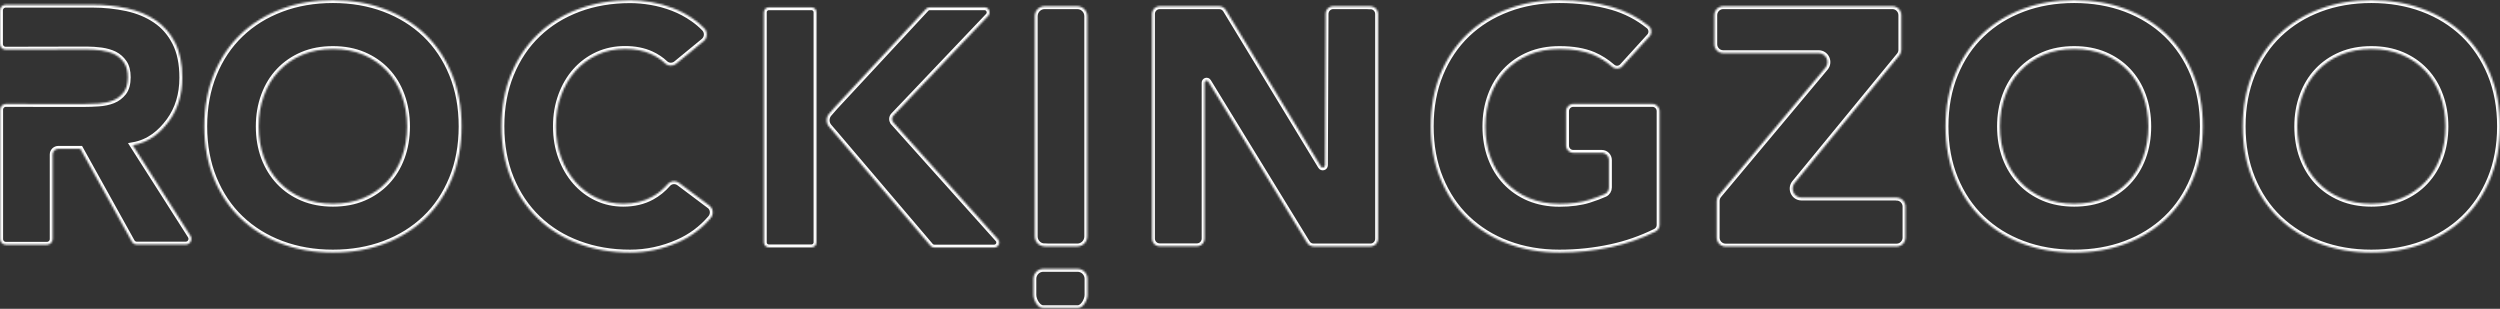 <svg xmlns="http://www.w3.org/2000/svg" fill="none" viewBox="0 0 1344 166" height="166" width="1344">
<rect x="0" y="0" width="1344" height="166" fill="#333333" stroke="none"/>
<mask fill="white" id="path-1-inside-1_16444_2544">
<path d="M206.679 4.831C215.097 8.01 222.415 12.537 228.585 18.412C234.755 24.336 239.538 31.464 242.982 39.843C246.426 48.223 248.148 57.614 248.148 67.921C248.148 78.227 246.426 87.618 242.982 95.998C239.538 104.377 234.755 111.553 228.585 117.429C222.415 123.304 215.145 127.831 206.679 131.01C198.26 134.188 188.981 135.778 178.984 135.778C168.988 135.778 159.756 134.188 151.29 131.01C142.872 127.879 135.554 123.304 129.384 117.429C123.214 111.553 118.431 104.377 114.987 95.998C111.543 87.618 109.821 78.227 109.821 67.921C109.821 57.614 111.543 48.223 114.987 39.843C118.431 31.464 123.214 24.288 129.384 18.412C135.506 12.537 142.824 8.01 151.29 4.831C159.709 1.653 168.988 0.063 178.984 0.063C188.981 0.063 198.213 1.653 206.679 4.831ZM207.97 97.78C211.462 94.071 214.14 89.689 216.006 84.632C217.871 79.623 218.828 73.941 218.828 67.969C218.828 61.997 217.871 56.459 216.006 51.354C214.14 46.2 211.462 41.818 207.97 38.11C204.478 34.401 200.269 31.512 195.39 29.441C190.464 27.37 185.059 26.359 178.984 26.359C172.91 26.359 167.457 27.37 162.578 29.441C157.7 31.512 153.491 34.401 149.999 38.11C146.459 41.818 143.781 46.249 141.916 51.354C140.05 56.459 139.094 61.901 139.094 67.969C139.094 74.037 140.05 79.575 141.916 84.632C143.829 89.689 146.507 94.071 149.999 97.78C153.491 101.488 157.7 104.377 162.578 106.448C167.505 108.519 172.958 109.531 178.984 109.531C185.011 109.531 190.512 108.519 195.39 106.448C200.269 104.377 204.478 101.488 207.97 97.78ZM365.142 98.356L381.309 110.493H381.357C383.509 112.13 383.796 115.212 382.026 117.283C377.148 122.966 371.312 127.301 364.473 130.286C356.15 133.947 347.54 135.777 338.74 135.777C328.743 135.777 319.511 134.187 311.045 131.009C302.579 127.878 295.309 123.351 289.139 117.428C282.969 111.504 278.186 104.376 274.742 95.997C271.298 87.617 269.576 78.226 269.576 67.92C269.576 57.613 271.298 48.222 274.742 39.842C278.186 31.463 282.969 24.287 289.139 18.411C295.261 12.536 302.579 8.009 311.045 4.83C319.464 1.7 328.695 0.111 338.74 0.111C342.375 0.111 346.153 0.448 350.075 1.122C353.998 1.796 357.872 2.856 361.651 4.301C365.429 5.745 369.112 7.672 372.604 10.128C374.756 11.621 376.765 13.306 378.631 15.233C380.544 17.159 380.4 20.386 378.296 22.12L363.564 34.208C361.842 35.653 359.259 35.653 357.633 34.111C355.432 32.041 352.897 30.355 350.028 29.055C346.01 27.225 341.322 26.309 336.013 26.309C330.704 26.309 325.777 27.321 321.233 29.392C316.737 31.463 312.767 34.352 309.467 38.06C306.119 41.817 303.536 46.2 301.671 51.304C299.805 56.409 298.849 61.803 298.849 67.92C298.849 74.036 299.805 79.574 301.671 84.631C303.536 89.688 306.119 94.07 309.371 97.779C312.624 101.487 316.45 104.376 320.851 106.447C325.251 108.518 329.986 109.53 335.057 109.53C340.844 109.53 346.01 108.326 350.458 105.869C353.711 104.088 356.533 101.776 358.972 98.983C360.55 97.153 363.229 96.912 365.142 98.356ZM561.582 132.503H579.184C582.102 132.503 584.493 130.095 584.493 127.157V8.684C584.493 5.747 582.102 3.339 579.184 3.339H561.582C558.665 3.339 556.273 5.747 556.273 8.684V127.109C556.273 130.047 558.665 132.455 561.582 132.455V132.503ZM716.747 3.339H736.741V3.387C738.989 3.387 740.854 5.217 740.854 7.528V128.361C740.854 130.625 739.037 132.503 736.741 132.503H706.225C704.79 132.503 703.45 131.781 702.685 130.528L649.593 43.889C649.019 42.926 647.584 43.359 647.584 44.467V128.265C647.584 130.528 645.766 132.407 643.47 132.407H623.477C621.181 132.407 619.316 130.577 619.316 128.265V7.48C619.316 5.217 621.181 3.339 623.477 3.339H655.428C656.863 3.339 658.202 4.061 658.968 5.313L710.099 89.448C710.721 90.46 712.299 90.026 712.299 88.822L712.634 7.48C712.634 5.217 714.452 3.339 716.747 3.339ZM888.268 55.881H845.794C843.641 55.881 841.919 57.614 841.919 59.782V78.275C841.919 80.442 843.641 82.176 845.794 82.176H861.099C863.252 82.176 864.974 83.91 864.974 86.077V100.766C864.974 102.258 864.113 103.655 862.774 104.281C860.43 105.341 857.608 106.4 854.307 107.46C849.859 108.856 844.502 109.579 838.38 109.579C832.257 109.579 826.9 108.519 821.974 106.497C817.095 104.426 812.886 101.536 809.394 97.828C805.903 94.12 803.224 89.737 801.359 84.68C799.493 79.623 798.537 74.085 798.537 67.969C798.537 61.852 799.493 56.459 801.359 51.354C803.224 46.249 805.903 41.818 809.394 38.11C812.886 34.401 817.095 31.512 821.974 29.441C826.853 27.37 832.305 26.359 838.38 26.359C845.65 26.359 851.677 27.418 856.508 29.441C860.239 31.03 863.635 33.197 866.791 35.943C868.37 37.339 870.761 37.195 872.148 35.654L886.737 19.616C888.267 17.979 888.076 15.33 886.306 13.934C880.519 9.262 873.966 5.891 866.696 3.772C858.038 1.316 848.568 0.063 838.332 0.063C828.096 0.063 819.056 1.653 810.638 4.831C802.172 8.01 794.901 12.537 788.731 18.412C782.561 24.336 777.778 31.464 774.334 39.843C770.89 48.223 769.169 57.614 769.169 67.921C769.169 78.227 770.89 87.618 774.334 95.998C777.778 104.377 782.561 111.553 788.731 117.429C794.901 123.304 802.22 127.879 810.638 131.01C819.104 134.188 828.335 135.778 838.332 135.778C847.755 135.778 856.986 134.814 866.074 132.84C874.349 131.058 882.336 128.265 890.037 124.46C891.329 123.786 892.19 122.437 892.19 120.993V59.782C892.19 57.614 890.468 55.881 888.315 55.881H888.268ZM968.479 106.208H1019.51L1019.61 106.256C1022.24 106.256 1024.39 108.423 1024.39 111.072V127.735C1024.39 130.384 1022.24 132.551 1019.61 132.551H927.679C925.049 132.551 922.896 130.384 922.896 127.735V108.038C922.896 106.93 923.279 105.823 923.996 104.956L981.298 36.472C983.928 33.342 981.728 28.574 977.663 28.574H926.388C923.757 28.574 921.605 26.407 921.605 23.758V8.155C921.605 5.506 923.757 3.339 926.388 3.339H1017.41C1019.99 3.339 1022.15 5.506 1022.15 8.155V26.792C1022.15 27.9 1021.76 28.96 1021.05 29.826L964.796 98.358C962.261 101.488 964.461 106.208 968.479 106.208ZM1164.68 18.412C1158.51 12.537 1151.19 8.01 1142.78 4.831C1134.31 1.653 1125.08 0.063 1115.08 0.063C1105.09 0.063 1095.81 1.653 1087.39 4.831C1078.92 8.01 1071.65 12.537 1065.48 18.412C1059.31 24.288 1054.53 31.464 1051.08 39.843C1047.64 48.223 1045.92 57.614 1045.92 67.921C1045.92 78.227 1047.64 87.618 1051.08 95.998C1054.53 104.377 1059.31 111.553 1065.48 117.429C1071.65 123.304 1078.97 127.879 1087.39 131.01C1095.85 134.188 1105.09 135.778 1115.08 135.778C1125.08 135.778 1134.36 134.188 1142.78 131.01C1151.24 127.831 1158.51 123.304 1164.68 117.429C1170.85 111.553 1175.64 104.377 1179.08 95.998C1182.52 87.618 1184.25 78.227 1184.25 67.921C1184.25 57.614 1182.52 48.223 1179.08 39.843C1175.64 31.464 1170.85 24.336 1164.68 18.412ZM1152.1 84.632C1150.24 89.689 1147.56 94.071 1144.07 97.78C1140.58 101.488 1136.37 104.377 1131.49 106.448C1126.61 108.519 1121.11 109.531 1115.08 109.531C1109.05 109.531 1103.6 108.519 1098.68 106.448C1093.8 104.377 1089.59 101.488 1086.1 97.78C1082.6 94.071 1079.93 89.689 1078.01 84.632C1076.15 79.575 1075.19 74.037 1075.19 67.969C1075.19 61.901 1076.15 56.459 1078.01 51.354C1079.88 46.249 1082.56 41.818 1086.1 38.11C1089.59 34.401 1093.8 31.512 1098.68 29.441C1103.55 27.37 1109.05 26.359 1115.08 26.359C1121.11 26.359 1126.61 27.37 1131.49 29.441C1136.37 31.512 1140.58 34.401 1144.07 38.11C1147.56 41.818 1150.24 46.2 1152.1 51.354C1153.97 56.459 1154.92 61.997 1154.92 67.969C1154.92 73.941 1153.97 79.623 1152.1 84.632ZM1324.44 18.412C1330.61 24.336 1335.39 31.464 1338.83 39.843C1342.28 48.223 1344 57.614 1344 67.921C1344 78.227 1342.28 87.618 1338.83 95.998C1335.39 104.377 1330.61 111.553 1324.44 117.429C1318.27 123.304 1311 127.831 1302.53 131.01C1294.11 134.188 1284.83 135.778 1274.84 135.778C1264.84 135.778 1255.61 134.188 1247.14 131.01C1238.72 127.879 1231.41 123.304 1225.24 117.429C1219.07 111.553 1214.28 104.377 1210.84 95.998C1207.4 87.618 1205.67 78.227 1205.67 67.921C1205.67 57.614 1207.4 48.223 1210.84 39.843C1214.28 31.464 1219.07 24.288 1225.24 18.412C1231.41 12.537 1238.68 8.01 1247.14 4.831C1255.56 1.653 1264.84 0.063 1274.84 0.063C1284.83 0.063 1294.06 1.653 1302.53 4.831C1311 8.01 1318.27 12.537 1324.44 18.412ZM1303.82 97.78C1307.31 94.071 1309.99 89.689 1311.86 84.632C1313.72 79.623 1314.68 73.941 1314.68 67.969C1314.68 61.997 1313.72 56.459 1311.86 51.354C1309.99 46.2 1307.31 41.818 1303.82 38.11C1300.33 34.401 1296.12 31.512 1291.24 29.441C1286.32 27.37 1280.91 26.359 1274.84 26.359C1268.76 26.359 1263.31 27.37 1258.43 29.441C1253.55 31.512 1249.34 34.401 1245.85 38.11C1242.36 41.818 1239.68 46.249 1237.82 51.354C1235.95 56.459 1234.99 61.901 1234.99 67.969C1234.99 74.037 1235.95 79.575 1237.82 84.632C1239.68 89.689 1242.36 94.071 1245.85 97.78C1249.34 101.488 1253.55 104.377 1258.43 106.448C1263.31 108.519 1268.81 109.531 1274.84 109.531C1280.86 109.531 1286.36 108.519 1291.24 106.448C1296.12 104.377 1300.33 101.488 1303.82 97.78ZM436.22 3.916H413.357C411.874 3.916 410.631 5.12 410.631 6.613V130.288C410.631 131.781 411.826 132.985 413.357 132.985H436.22C437.703 132.985 438.947 131.781 438.947 130.288V6.613C438.947 5.12 437.751 3.916 436.22 3.916ZM480.32 62.093C479.363 63.105 479.315 64.742 480.272 65.802V65.85L536.473 128.554C538.052 130.288 536.808 133.081 534.464 133.081H502.274C501.461 133.081 500.744 132.696 500.218 132.118L448.847 71.774L445.738 68.162C443.968 66.139 443.968 63.153 445.738 61.13L448.847 57.566L497.874 4.783C498.4 4.205 499.07 3.916 499.835 3.916H529.299C531.69 3.916 532.886 6.806 531.26 8.54L480.32 62.093ZM90.927 65.03C86.34 71.236 80.32 76.529 71.391 78.076L102.358 126.674C103.745 128.697 102.31 131.49 99.823 131.49H73.564C72.464 131.49 71.412 130.912 70.885 129.901L43.191 80.007H42.235H31.377C29.703 80.007 28.316 81.356 28.316 83.09V128.504C28.316 130.19 26.929 131.586 25.255 131.586H3.157C1.483 131.586 0.096 130.238 0.096 128.504V58.962C0.096 57.276 1.483 55.879 3.157 55.879L28.364 55.927H45.009C47.544 55.927 50.222 55.831 53.044 55.639C55.867 55.446 58.449 54.916 60.745 54.001C63.041 53.086 64.906 51.641 66.437 49.715C67.92 47.788 68.685 45.043 68.685 41.528C68.685 38.253 68.016 35.604 66.676 33.678C65.337 31.751 63.663 30.258 61.606 29.199C59.55 28.187 57.158 27.513 54.527 27.128C51.849 26.791 49.266 26.598 46.731 26.598L3.061 26.695C1.387 26.695 0 25.346 0 23.612V5.6C0 3.915 1.387 2.518 3.061 2.518H49.648C56.154 2.518 62.324 3.192 68.207 4.445C74.09 5.745 79.208 7.864 83.608 10.85C88.057 13.836 91.548 17.833 94.131 22.89C96.714 27.947 98.005 34.207 98.005 41.769C98.005 50.871 95.614 58.624 90.927 65.03ZM560.863 144.544H579.326C582.243 144.544 584.635 146.952 584.635 149.89V158.511C584.635 161.448 582.243 165.686 579.326 165.686H560.863C557.945 165.686 555.554 161.448 555.554 158.511V149.89C555.554 146.952 557.945 144.544 560.863 144.544Z" clip-rule="evenodd" fill-rule="evenodd"></path>
</mask>
<path mask="url(#path-1-inside-1_16444_2544)" stroke-width="3.125" stroke="white" d="M206.679 4.831C215.097 8.01 222.415 12.537 228.585 18.412C234.755 24.336 239.538 31.464 242.982 39.843C246.426 48.223 248.148 57.614 248.148 67.921C248.148 78.227 246.426 87.618 242.982 95.998C239.538 104.377 234.755 111.553 228.585 117.429C222.415 123.304 215.145 127.831 206.679 131.01C198.26 134.188 188.981 135.778 178.984 135.778C168.988 135.778 159.756 134.188 151.29 131.01C142.872 127.879 135.554 123.304 129.384 117.429C123.214 111.553 118.431 104.377 114.987 95.998C111.543 87.618 109.821 78.227 109.821 67.921C109.821 57.614 111.543 48.223 114.987 39.843C118.431 31.464 123.214 24.288 129.384 18.412C135.506 12.537 142.824 8.01 151.29 4.831C159.709 1.653 168.988 0.063 178.984 0.063C188.981 0.063 198.213 1.653 206.679 4.831ZM207.97 97.78C211.462 94.071 214.14 89.689 216.006 84.632C217.871 79.623 218.828 73.941 218.828 67.969C218.828 61.997 217.871 56.459 216.006 51.354C214.14 46.2 211.462 41.818 207.97 38.11C204.478 34.401 200.269 31.512 195.39 29.441C190.464 27.37 185.059 26.359 178.984 26.359C172.91 26.359 167.457 27.37 162.578 29.441C157.7 31.512 153.491 34.401 149.999 38.11C146.459 41.818 143.781 46.249 141.916 51.354C140.05 56.459 139.094 61.901 139.094 67.969C139.094 74.037 140.05 79.575 141.916 84.632C143.829 89.689 146.507 94.071 149.999 97.78C153.491 101.488 157.7 104.377 162.578 106.448C167.505 108.519 172.958 109.531 178.984 109.531C185.011 109.531 190.512 108.519 195.39 106.448C200.269 104.377 204.478 101.488 207.97 97.78ZM365.142 98.356L381.309 110.493H381.357C383.509 112.13 383.796 115.212 382.026 117.283C377.148 122.966 371.312 127.301 364.473 130.286C356.15 133.947 347.54 135.777 338.74 135.777C328.743 135.777 319.511 134.187 311.045 131.009C302.579 127.878 295.309 123.351 289.139 117.428C282.969 111.504 278.186 104.376 274.742 95.997C271.298 87.617 269.576 78.226 269.576 67.92C269.576 57.613 271.298 48.222 274.742 39.842C278.186 31.463 282.969 24.287 289.139 18.411C295.261 12.536 302.579 8.009 311.045 4.83C319.464 1.7 328.695 0.111 338.74 0.111C342.375 0.111 346.153 0.448 350.075 1.122C353.998 1.796 357.872 2.856 361.651 4.301C365.429 5.745 369.112 7.672 372.604 10.128C374.756 11.621 376.765 13.306 378.631 15.233C380.544 17.159 380.4 20.386 378.296 22.12L363.564 34.208C361.842 35.653 359.259 35.653 357.633 34.111C355.432 32.041 352.897 30.355 350.028 29.055C346.01 27.225 341.322 26.309 336.013 26.309C330.704 26.309 325.777 27.321 321.233 29.392C316.737 31.463 312.767 34.352 309.467 38.06C306.119 41.817 303.536 46.2 301.671 51.304C299.805 56.409 298.849 61.803 298.849 67.92C298.849 74.036 299.805 79.574 301.671 84.631C303.536 89.688 306.119 94.07 309.371 97.779C312.624 101.487 316.45 104.376 320.851 106.447C325.251 108.518 329.986 109.53 335.057 109.53C340.844 109.53 346.01 108.326 350.458 105.869C353.711 104.088 356.533 101.776 358.972 98.983C360.55 97.153 363.229 96.912 365.142 98.356ZM561.582 132.503H579.184C582.102 132.503 584.493 130.095 584.493 127.157V8.684C584.493 5.747 582.102 3.339 579.184 3.339H561.582C558.665 3.339 556.273 5.747 556.273 8.684V127.109C556.273 130.047 558.665 132.455 561.582 132.455V132.503ZM716.747 3.339H736.741V3.387C738.989 3.387 740.854 5.217 740.854 7.528V128.361C740.854 130.625 739.037 132.503 736.741 132.503H706.225C704.79 132.503 703.45 131.781 702.685 130.528L649.593 43.889C649.019 42.926 647.584 43.359 647.584 44.467V128.265C647.584 130.528 645.766 132.407 643.47 132.407H623.477C621.181 132.407 619.316 130.577 619.316 128.265V7.48C619.316 5.217 621.181 3.339 623.477 3.339H655.428C656.863 3.339 658.202 4.061 658.968 5.313L710.099 89.448C710.721 90.46 712.299 90.026 712.299 88.822L712.634 7.48C712.634 5.217 714.452 3.339 716.747 3.339ZM888.268 55.881H845.794C843.641 55.881 841.919 57.614 841.919 59.782V78.275C841.919 80.442 843.641 82.176 845.794 82.176H861.099C863.252 82.176 864.974 83.91 864.974 86.077V100.766C864.974 102.258 864.113 103.655 862.774 104.281C860.43 105.341 857.608 106.4 854.307 107.46C849.859 108.856 844.502 109.579 838.38 109.579C832.257 109.579 826.9 108.519 821.974 106.497C817.095 104.426 812.886 101.536 809.394 97.828C805.903 94.12 803.224 89.737 801.359 84.68C799.493 79.623 798.537 74.085 798.537 67.969C798.537 61.852 799.493 56.459 801.359 51.354C803.224 46.249 805.903 41.818 809.394 38.11C812.886 34.401 817.095 31.512 821.974 29.441C826.853 27.37 832.305 26.359 838.38 26.359C845.65 26.359 851.677 27.418 856.508 29.441C860.239 31.03 863.635 33.197 866.791 35.943C868.37 37.339 870.761 37.195 872.148 35.654L886.737 19.616C888.267 17.979 888.076 15.33 886.306 13.934C880.519 9.262 873.966 5.891 866.696 3.772C858.038 1.316 848.568 0.063 838.332 0.063C828.096 0.063 819.056 1.653 810.638 4.831C802.172 8.01 794.901 12.537 788.731 18.412C782.561 24.336 777.778 31.464 774.334 39.843C770.89 48.223 769.169 57.614 769.169 67.921C769.169 78.227 770.89 87.618 774.334 95.998C777.778 104.377 782.561 111.553 788.731 117.429C794.901 123.304 802.22 127.879 810.638 131.01C819.104 134.188 828.335 135.778 838.332 135.778C847.755 135.778 856.986 134.814 866.074 132.84C874.349 131.058 882.336 128.265 890.037 124.46C891.329 123.786 892.19 122.437 892.19 120.993V59.782C892.19 57.614 890.468 55.881 888.315 55.881H888.268ZM968.479 106.208H1019.51L1019.61 106.256C1022.24 106.256 1024.39 108.423 1024.39 111.072V127.735C1024.39 130.384 1022.24 132.551 1019.61 132.551H927.679C925.049 132.551 922.896 130.384 922.896 127.735V108.038C922.896 106.93 923.279 105.823 923.996 104.956L981.298 36.472C983.928 33.342 981.728 28.574 977.663 28.574H926.388C923.757 28.574 921.605 26.407 921.605 23.758V8.155C921.605 5.506 923.757 3.339 926.388 3.339H1017.41C1019.99 3.339 1022.15 5.506 1022.15 8.155V26.792C1022.15 27.9 1021.76 28.96 1021.05 29.826L964.796 98.358C962.261 101.488 964.461 106.208 968.479 106.208ZM1164.68 18.412C1158.51 12.537 1151.19 8.01 1142.78 4.831C1134.31 1.653 1125.08 0.063 1115.08 0.063C1105.09 0.063 1095.81 1.653 1087.39 4.831C1078.92 8.01 1071.65 12.537 1065.48 18.412C1059.31 24.288 1054.53 31.464 1051.08 39.843C1047.64 48.223 1045.92 57.614 1045.92 67.921C1045.92 78.227 1047.64 87.618 1051.08 95.998C1054.53 104.377 1059.31 111.553 1065.48 117.429C1071.65 123.304 1078.97 127.879 1087.39 131.01C1095.85 134.188 1105.09 135.778 1115.08 135.778C1125.08 135.778 1134.36 134.188 1142.78 131.01C1151.24 127.831 1158.51 123.304 1164.68 117.429C1170.85 111.553 1175.64 104.377 1179.08 95.998C1182.52 87.618 1184.25 78.227 1184.25 67.921C1184.25 57.614 1182.52 48.223 1179.08 39.843C1175.64 31.464 1170.85 24.336 1164.68 18.412ZM1152.1 84.632C1150.24 89.689 1147.56 94.071 1144.07 97.78C1140.58 101.488 1136.37 104.377 1131.49 106.448C1126.61 108.519 1121.11 109.531 1115.08 109.531C1109.05 109.531 1103.6 108.519 1098.68 106.448C1093.8 104.377 1089.59 101.488 1086.1 97.78C1082.6 94.071 1079.93 89.689 1078.01 84.632C1076.15 79.575 1075.19 74.037 1075.19 67.969C1075.19 61.901 1076.15 56.459 1078.01 51.354C1079.88 46.249 1082.56 41.818 1086.1 38.11C1089.59 34.401 1093.8 31.512 1098.68 29.441C1103.55 27.37 1109.05 26.359 1115.08 26.359C1121.11 26.359 1126.61 27.37 1131.49 29.441C1136.37 31.512 1140.58 34.401 1144.07 38.11C1147.56 41.818 1150.24 46.2 1152.1 51.354C1153.97 56.459 1154.92 61.997 1154.92 67.969C1154.92 73.941 1153.97 79.623 1152.1 84.632ZM1324.44 18.412C1330.61 24.336 1335.39 31.464 1338.83 39.843C1342.28 48.223 1344 57.614 1344 67.921C1344 78.227 1342.28 87.618 1338.83 95.998C1335.39 104.377 1330.61 111.553 1324.44 117.429C1318.27 123.304 1311 127.831 1302.53 131.01C1294.11 134.188 1284.83 135.778 1274.84 135.778C1264.84 135.778 1255.61 134.188 1247.14 131.01C1238.72 127.879 1231.41 123.304 1225.24 117.429C1219.07 111.553 1214.28 104.377 1210.84 95.998C1207.4 87.618 1205.67 78.227 1205.67 67.921C1205.67 57.614 1207.4 48.223 1210.84 39.843C1214.28 31.464 1219.07 24.288 1225.24 18.412C1231.41 12.537 1238.68 8.01 1247.14 4.831C1255.56 1.653 1264.84 0.063 1274.84 0.063C1284.83 0.063 1294.06 1.653 1302.53 4.831C1311 8.01 1318.27 12.537 1324.44 18.412ZM1303.82 97.78C1307.31 94.071 1309.99 89.689 1311.86 84.632C1313.72 79.623 1314.68 73.941 1314.68 67.969C1314.68 61.997 1313.72 56.459 1311.86 51.354C1309.99 46.2 1307.31 41.818 1303.82 38.11C1300.33 34.401 1296.12 31.512 1291.24 29.441C1286.32 27.37 1280.91 26.359 1274.84 26.359C1268.76 26.359 1263.31 27.37 1258.43 29.441C1253.55 31.512 1249.34 34.401 1245.85 38.11C1242.36 41.818 1239.68 46.249 1237.82 51.354C1235.95 56.459 1234.99 61.901 1234.99 67.969C1234.99 74.037 1235.95 79.575 1237.82 84.632C1239.68 89.689 1242.36 94.071 1245.85 97.78C1249.34 101.488 1253.55 104.377 1258.43 106.448C1263.31 108.519 1268.81 109.531 1274.84 109.531C1280.86 109.531 1286.36 108.519 1291.24 106.448C1296.12 104.377 1300.33 101.488 1303.82 97.78ZM436.22 3.916H413.357C411.874 3.916 410.631 5.12 410.631 6.613V130.288C410.631 131.781 411.826 132.985 413.357 132.985H436.22C437.703 132.985 438.947 131.781 438.947 130.288V6.613C438.947 5.12 437.751 3.916 436.22 3.916ZM480.32 62.093C479.363 63.105 479.315 64.742 480.272 65.802V65.85L536.473 128.554C538.052 130.288 536.808 133.081 534.464 133.081H502.274C501.461 133.081 500.744 132.696 500.218 132.118L448.847 71.774L445.738 68.162C443.968 66.139 443.968 63.153 445.738 61.13L448.847 57.566L497.874 4.783C498.4 4.205 499.07 3.916 499.835 3.916H529.299C531.69 3.916 532.886 6.806 531.26 8.54L480.32 62.093ZM90.927 65.03C86.34 71.236 80.32 76.529 71.391 78.076L102.358 126.674C103.745 128.697 102.31 131.49 99.823 131.49H73.564C72.464 131.49 71.412 130.912 70.885 129.901L43.191 80.007H42.235H31.377C29.703 80.007 28.316 81.356 28.316 83.09V128.504C28.316 130.19 26.929 131.586 25.255 131.586H3.157C1.483 131.586 0.096 130.238 0.096 128.504V58.962C0.096 57.276 1.483 55.879 3.157 55.879L28.364 55.927H45.009C47.544 55.927 50.222 55.831 53.044 55.639C55.867 55.446 58.449 54.916 60.745 54.001C63.041 53.086 64.906 51.641 66.437 49.715C67.92 47.788 68.685 45.043 68.685 41.528C68.685 38.253 68.016 35.604 66.676 33.678C65.337 31.751 63.663 30.258 61.606 29.199C59.55 28.187 57.158 27.513 54.527 27.128C51.849 26.791 49.266 26.598 46.731 26.598L3.061 26.695C1.387 26.695 0 25.346 0 23.612V5.6C0 3.915 1.387 2.518 3.061 2.518H49.648C56.154 2.518 62.324 3.192 68.207 4.445C74.09 5.745 79.208 7.864 83.608 10.85C88.057 13.836 91.548 17.833 94.131 22.89C96.714 27.947 98.005 34.207 98.005 41.769C98.005 50.871 95.614 58.624 90.927 65.03ZM560.863 144.544H579.326C582.243 144.544 584.635 146.952 584.635 149.89V158.511C584.635 161.448 582.243 165.686 579.326 165.686H560.863C557.945 165.686 555.554 161.448 555.554 158.511V149.89C555.554 146.952 557.945 144.544 560.863 144.544Z" clip-rule="evenodd" fill-rule="evenodd"></path>
</svg>

